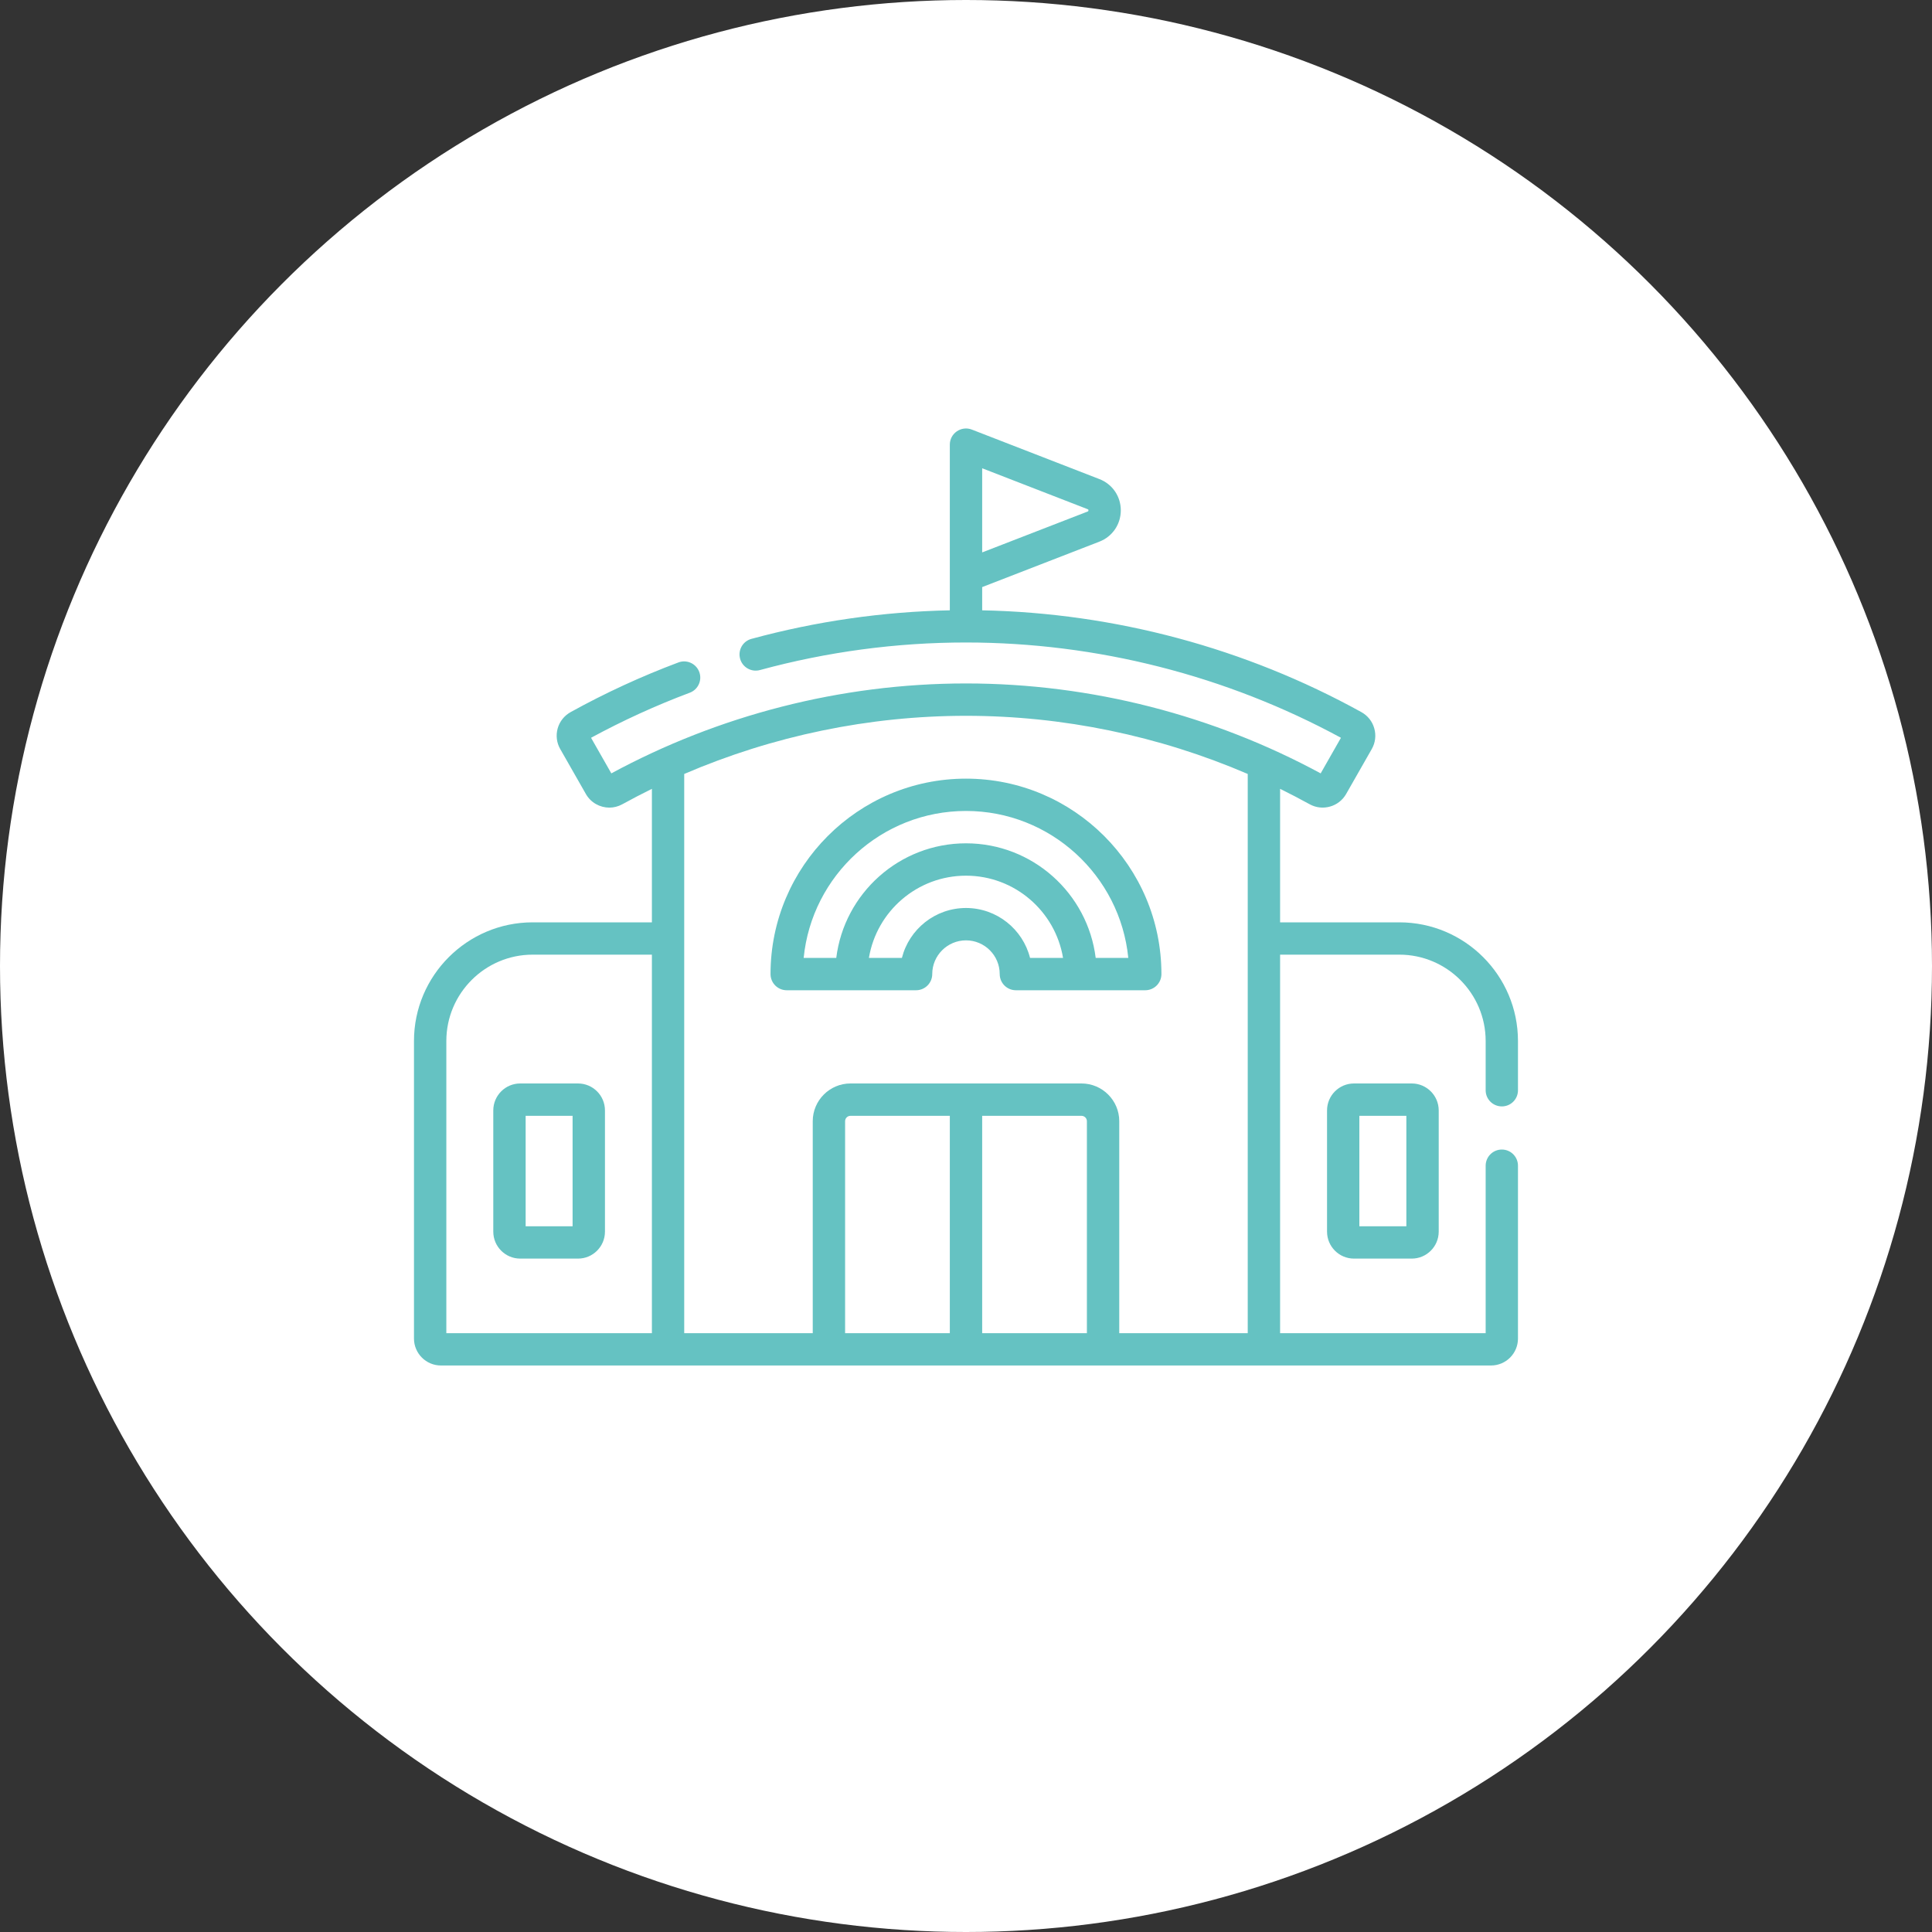 <svg width="40" height="40" viewBox="0 0 40 40" fill="none" xmlns="http://www.w3.org/2000/svg">
<rect x="0" y="0" width="40" height="40" fill="#333333" stroke="none"/>
<circle cx="20" cy="20" r="20" fill="white"/>
<g clip-path="url(#clip0_2005_4258)">
<path d="M31.094 22.907C31.279 22.907 31.428 22.758 31.428 22.573V21.553C31.428 20.198 30.326 19.096 28.971 19.096H26.503V16.332C26.71 16.434 26.915 16.541 27.117 16.652C27.382 16.798 27.72 16.703 27.87 16.439L28.401 15.508C28.475 15.378 28.494 15.226 28.453 15.081C28.413 14.936 28.317 14.816 28.185 14.743C25.783 13.416 23.076 12.691 20.335 12.636V12.155L22.762 11.214C23.031 11.11 23.205 10.855 23.205 10.566C23.205 10.277 23.031 10.023 22.762 9.919L20.121 8.894C19.902 8.809 19.665 8.971 19.665 9.206V12.636C18.28 12.664 16.9 12.862 15.558 13.227C15.379 13.275 15.274 13.459 15.323 13.638C15.371 13.816 15.555 13.921 15.733 13.873C17.125 13.494 18.56 13.302 19.997 13.302C19.998 13.302 19.999 13.302 20 13.302C20.001 13.302 20.002 13.302 20.003 13.302C22.706 13.303 25.387 13.985 27.763 15.275L27.343 16.012C25.135 14.816 22.602 14.15 20 14.15C17.398 14.15 14.865 14.816 12.657 16.012L12.237 15.275C12.893 14.919 13.58 14.605 14.281 14.342C14.454 14.277 14.542 14.084 14.477 13.911C14.412 13.738 14.219 13.65 14.046 13.715C13.28 14.002 12.529 14.348 11.815 14.743C11.683 14.816 11.587 14.936 11.546 15.081C11.506 15.226 11.524 15.378 11.599 15.508L12.13 16.439C12.232 16.619 12.422 16.721 12.617 16.721C12.707 16.721 12.798 16.698 12.883 16.652C13.085 16.541 13.29 16.434 13.497 16.332V19.096H11.029C9.674 19.096 8.571 20.198 8.571 21.553V27.713C8.571 28.021 8.822 28.271 9.129 28.271H30.87C31.178 28.271 31.428 28.021 31.428 27.713V24.135C31.428 23.95 31.279 23.8 31.094 23.8C30.909 23.8 30.759 23.95 30.759 24.135V27.602H26.503V19.765H28.971C29.957 19.765 30.759 20.567 30.759 21.553V22.573C30.759 22.758 30.909 22.907 31.094 22.907ZM20.335 10.063V9.695L22.52 10.543C22.528 10.546 22.535 10.549 22.535 10.566C22.535 10.583 22.528 10.586 22.52 10.59L20.335 11.437V10.063ZM13.497 27.602H9.241V21.553C9.241 20.567 10.043 19.765 11.029 19.765H13.497V27.602ZM19.665 27.602H17.497V23.213C17.497 23.152 17.547 23.102 17.608 23.102H19.665V27.602ZM22.503 27.602H20.335V23.102H22.391C22.453 23.102 22.503 23.152 22.503 23.213V27.602ZM25.833 27.602H23.173V23.213C23.173 22.783 22.822 22.432 22.391 22.432H17.608C17.178 22.432 16.827 22.783 16.827 23.213V27.602H14.166C14.166 27.135 14.166 16.569 14.166 16.024C16.004 15.234 17.995 14.82 20 14.82C22.005 14.82 23.996 15.234 25.833 16.024V27.602Z" fill="#65C2C2"/>
<path d="M28.033 22.432C27.725 22.432 27.475 22.682 27.475 22.99V25.5C27.475 25.808 27.725 26.058 28.033 26.058H29.229C29.536 26.058 29.787 25.808 29.787 25.5V22.99C29.787 22.682 29.536 22.432 29.229 22.432H28.033ZM29.117 25.389H28.144V23.102H29.117V25.389Z" fill="#65C2C2"/>
<path d="M10.213 22.99V25.5C10.213 25.808 10.463 26.058 10.771 26.058H11.967C12.275 26.058 12.525 25.808 12.525 25.5V22.99C12.525 22.682 12.275 22.432 11.967 22.432H10.771C10.463 22.432 10.213 22.682 10.213 22.99ZM10.883 23.102H11.855V25.389H10.883V23.102Z" fill="#65C2C2"/>
<path d="M15.953 20.167C15.953 20.352 16.103 20.502 16.288 20.502H18.966C19.151 20.502 19.301 20.352 19.301 20.167C19.301 19.782 19.615 19.469 20 19.469C20.385 19.469 20.698 19.782 20.698 20.167C20.698 20.352 20.848 20.502 21.033 20.502H23.711C23.896 20.502 24.046 20.352 24.046 20.167C24.046 17.936 22.231 16.121 20 16.121C17.768 16.121 15.953 17.936 15.953 20.167ZM21.326 19.832C21.176 19.239 20.638 18.799 20 18.799C19.361 18.799 18.823 19.239 18.673 19.832H17.99C18.15 18.867 18.99 18.13 20 18.13C21.009 18.13 21.849 18.867 22.009 19.832H21.326ZM23.36 19.832H22.685C22.52 18.497 21.379 17.46 20 17.46C18.62 17.46 17.479 18.497 17.314 19.832H16.639C16.808 18.127 18.25 16.79 20 16.79C21.748 16.79 23.191 18.127 23.36 19.832Z" fill="#65C2C2"/>
</g>
<defs>
<clipPath id="clip0_2005_4258">
<rect width="22.857" height="22.857" fill="white" transform="translate(8.571 7.143)"/>
</clipPath>
</defs>
</svg>
